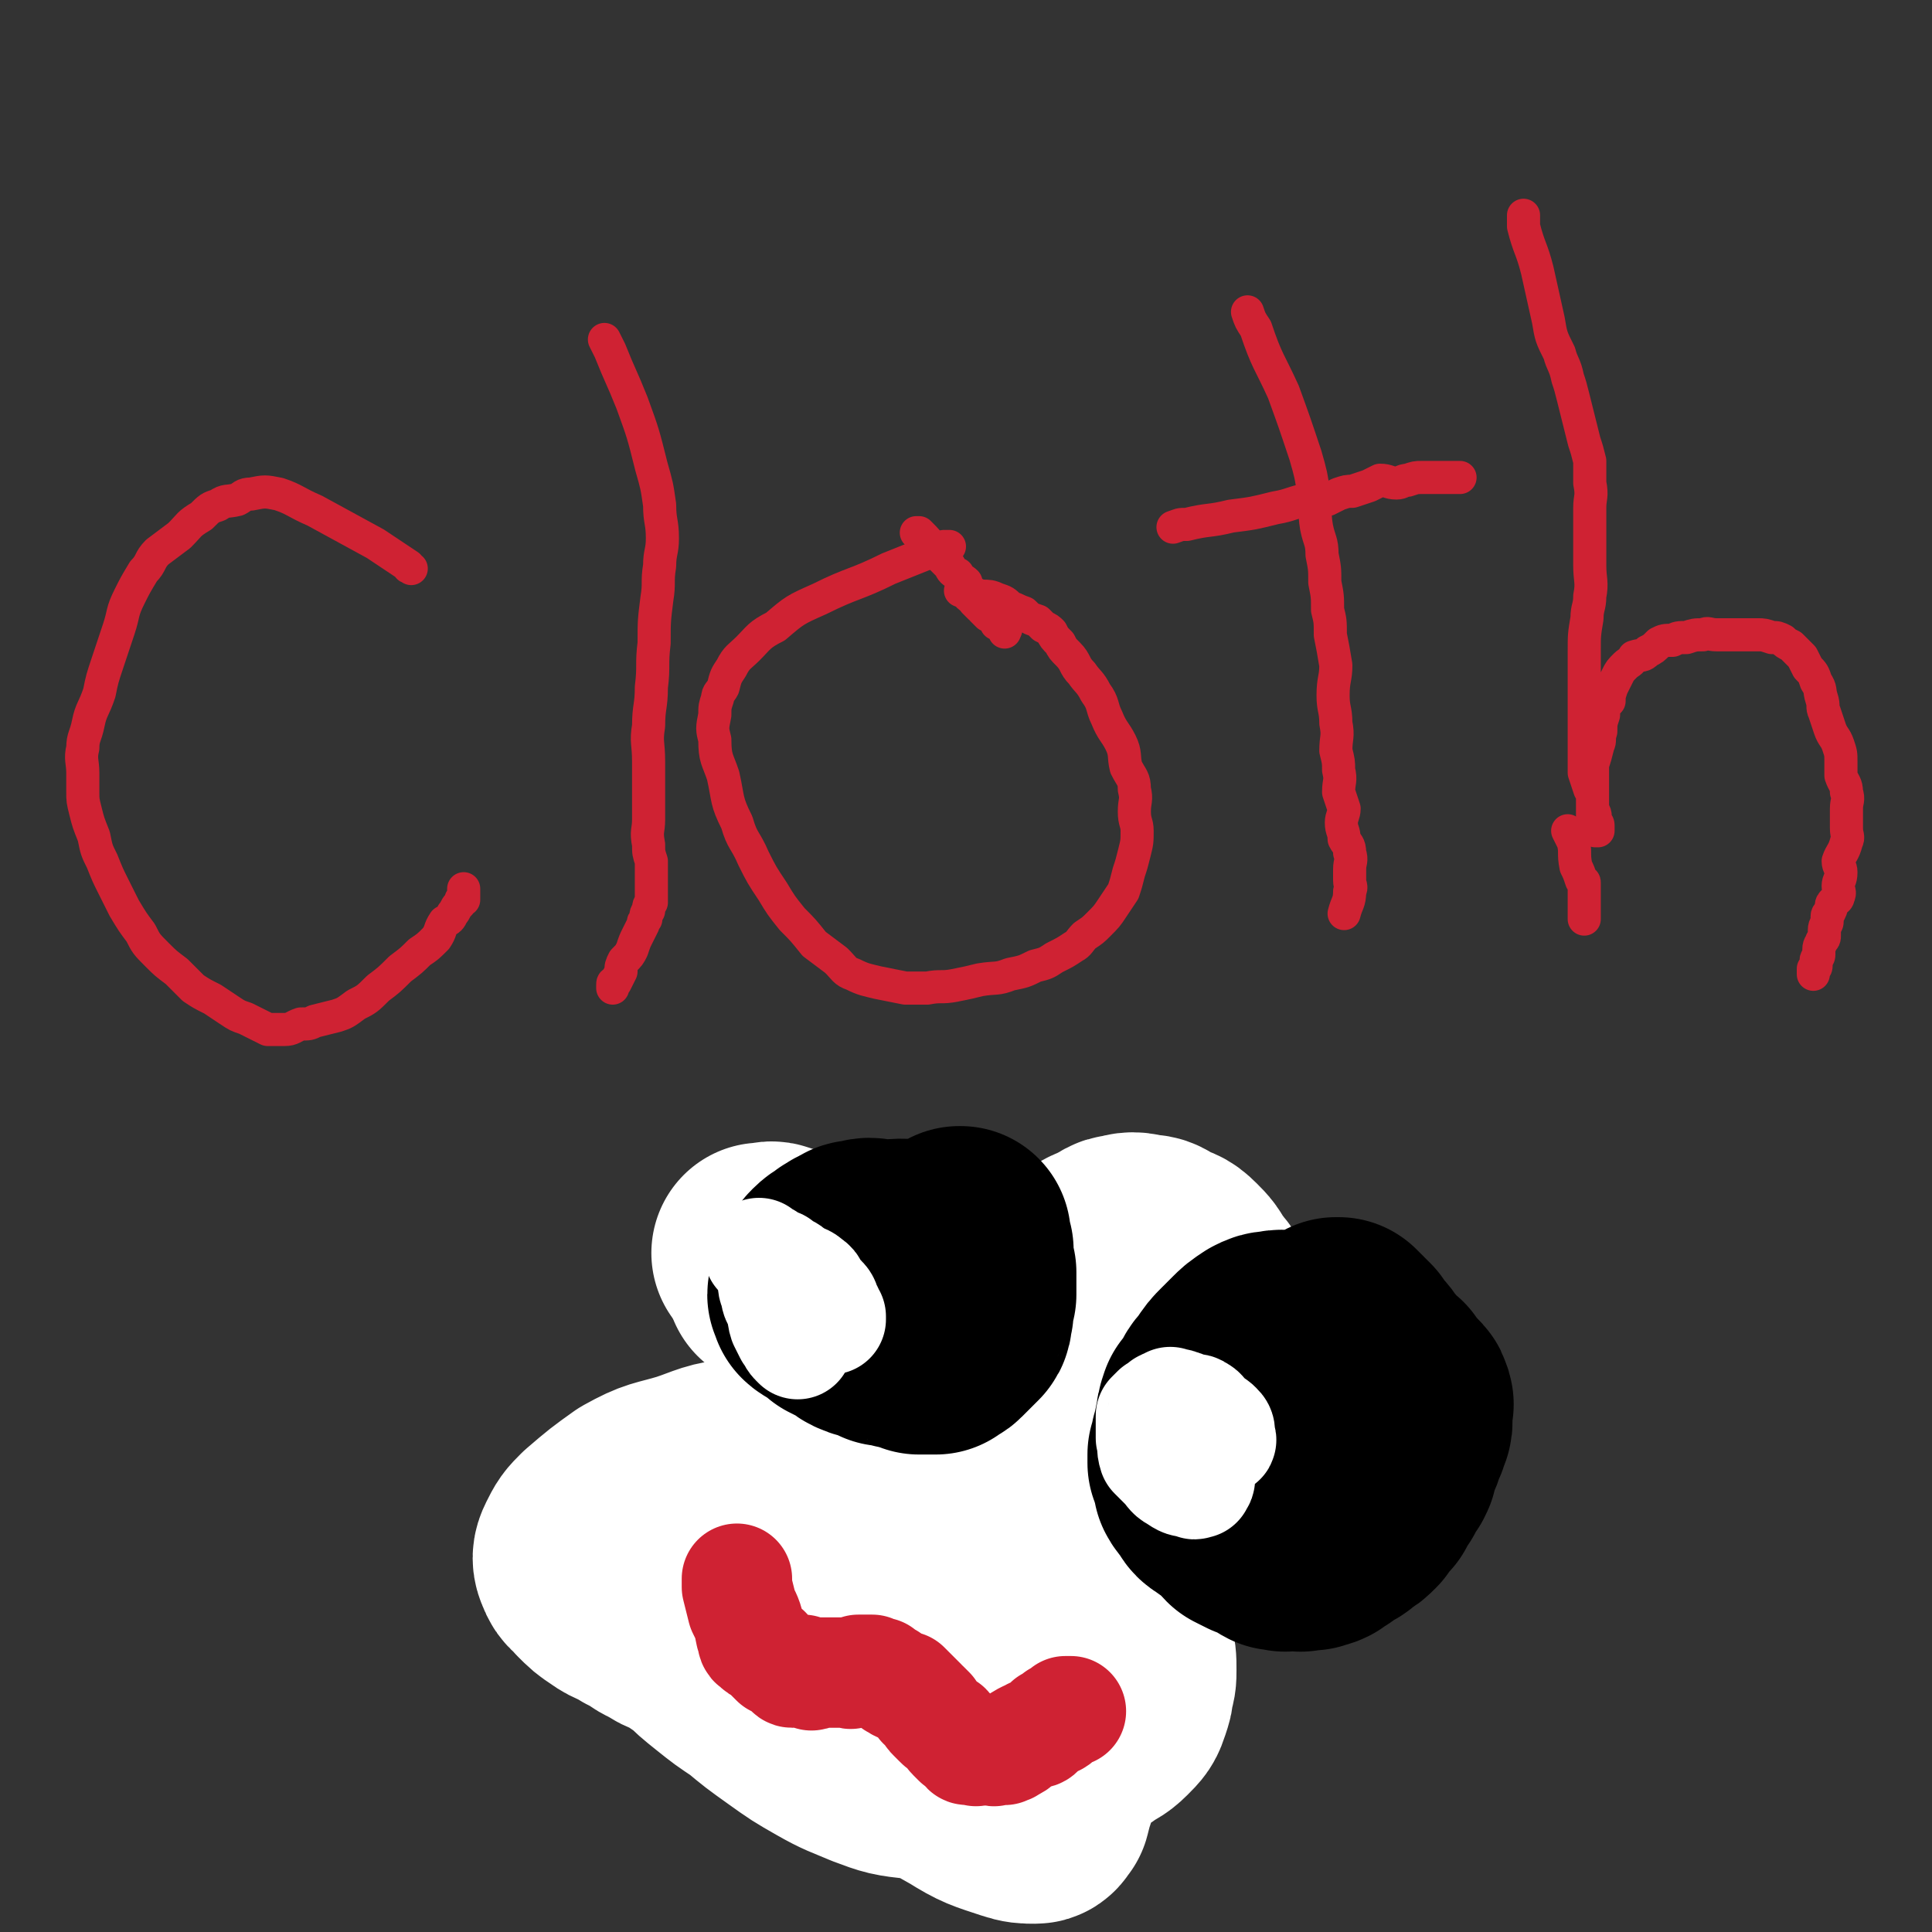 <svg viewBox='0 0 700 700' version='1.1' xmlns='http://www.w3.org/2000/svg' xmlns:xlink='http://www.w3.org/1999/xlink'><rect x="0" y="0" width="700" height="700" fill="#333333" stroke="none"/><g fill='none' stroke='#CF2233' stroke-width='12' stroke-linecap='round' stroke-linejoin='round'><path d='M149,206c0,0 0,0 0,0 0,0 0,0 0,0 0,0 0,0 0,0 0,0 0,0 0,0 0,0 0,0 0,0 0,0 0,0 0,0 0,0 0,0 0,0 -1,-1 -1,0 -1,-1 -6,-4 -6,-4 -12,-8 -11,-6 -11,-6 -22,-12 -7,-3 -7,-4 -13,-6 -5,-1 -5,-1 -10,0 -3,0 -3,1 -5,2 -4,1 -4,0 -7,2 -3,1 -3,1 -6,4 -5,3 -4,3 -8,7 -4,3 -4,3 -8,6 -3,3 -2,4 -5,7 -3,5 -3,5 -5,9 -3,6 -2,6 -4,12 -2,6 -2,6 -4,12 -2,6 -2,6 -3,11 -2,6 -3,6 -4,11 -1,5 -2,5 -2,9 -1,4 0,5 0,9 0,3 0,3 0,7 0,3 0,3 1,7 1,4 1,4 3,9 1,5 1,5 3,9 2,5 2,5 4,9 2,4 2,4 4,8 3,5 3,5 6,9 2,4 2,4 6,8 3,3 3,3 7,6 3,3 3,3 6,6 3,2 3,2 7,4 3,2 3,2 6,4 3,2 3,2 6,3 4,2 4,2 8,4 3,0 3,0 6,0 3,0 3,-1 6,-2 3,0 3,0 5,-1 4,-1 4,-1 8,-2 3,-1 3,-1 7,-4 4,-2 4,-2 8,-6 4,-3 4,-3 8,-7 4,-3 4,-3 7,-6 3,-2 3,-2 6,-5 2,-3 1,-3 3,-6 2,-1 2,-1 3,-3 1,-1 1,-2 2,-3 1,-1 1,-1 1,-2 0,0 1,0 1,0 0,-1 0,-1 0,-1 0,0 0,0 0,0 0,-1 0,-1 0,-1 0,-1 0,-1 0,-2 '/><path d='M219,123c0,0 0,0 0,0 0,0 0,0 0,0 0,0 0,0 0,0 0,0 0,0 0,0 0,0 0,0 0,0 0,0 0,0 0,0 0,0 0,0 0,0 1,2 1,2 2,4 4,10 4,9 8,19 4,11 4,11 7,23 2,7 2,7 3,14 0,6 1,6 1,12 0,5 -1,5 -1,10 -1,6 0,6 -1,12 -1,8 -1,8 -1,16 -1,8 0,8 -1,16 0,7 -1,7 -1,14 -1,6 0,6 0,13 0,6 0,6 0,11 0,5 0,5 0,10 0,4 -1,4 0,9 0,3 0,3 1,6 0,2 0,2 0,5 0,2 0,2 0,4 0,0 0,0 0,1 0,1 0,1 0,2 0,1 0,1 0,1 0,1 0,1 0,2 -1,1 -1,1 -1,3 -1,1 -1,1 -1,3 -1,1 -1,1 -1,2 -1,2 -1,2 -2,4 -1,2 -1,2 -2,5 -1,2 -1,2 -3,4 -1,2 -1,2 -1,4 -1,2 -1,2 -2,4 -1,0 -1,0 -1,1 0,1 0,1 0,1 '/><path d='M344,198c0,0 0,0 0,0 0,0 0,0 0,0 0,0 0,0 0,0 0,0 0,0 0,0 -1,0 -1,0 -2,0 -10,4 -10,4 -20,8 -12,6 -13,5 -25,11 -9,4 -9,4 -16,10 -6,3 -6,4 -10,8 -3,3 -4,3 -6,7 -2,3 -2,3 -3,7 -1,2 -2,2 -2,4 -1,3 -1,3 -1,6 -1,5 -1,5 0,9 0,7 1,7 3,13 2,9 1,9 5,17 2,7 3,6 6,13 3,6 3,6 7,12 3,5 3,5 7,10 4,4 4,4 8,9 4,3 4,3 8,6 3,3 3,4 6,5 4,2 5,2 9,3 5,1 5,1 10,2 4,0 4,0 8,0 5,-1 5,0 10,-1 5,-1 5,-1 9,-2 6,-1 6,0 11,-2 5,-1 5,-1 9,-3 4,-1 4,-1 7,-3 4,-2 4,-2 7,-4 2,-1 2,-2 4,-4 3,-2 3,-2 5,-4 3,-3 3,-3 5,-6 2,-3 2,-3 4,-6 1,-3 1,-3 2,-7 1,-3 1,-3 2,-7 1,-4 1,-4 1,-8 0,-3 -1,-3 -1,-7 0,-4 1,-4 0,-8 0,-4 -1,-4 -3,-8 -1,-4 0,-5 -2,-9 -2,-4 -3,-4 -5,-9 -2,-4 -1,-5 -4,-9 -2,-4 -3,-4 -5,-7 -3,-3 -2,-4 -5,-7 -2,-2 -2,-2 -3,-4 -2,-2 -2,-2 -3,-4 -1,-1 -1,-1 -3,-2 -1,-1 -1,-1 -2,-2 -3,-1 -3,-1 -5,-3 -3,-1 -2,-1 -5,-2 -2,-2 -2,-2 -5,-3 -2,-1 -3,-1 -5,-1 -1,0 -1,0 -3,-1 -1,0 -2,0 -3,-1 0,0 0,0 0,0 -1,0 -1,0 -1,0 -1,0 -1,0 -1,0 '/><path d='M452,113c0,0 0,0 0,0 0,0 0,0 0,0 0,0 0,0 0,0 0,0 0,0 0,0 0,0 0,0 0,0 0,0 0,0 0,0 1,3 1,3 3,6 4,12 5,12 10,23 4,11 4,11 8,23 2,7 2,7 3,14 1,6 0,6 1,12 1,5 2,5 2,10 1,5 1,5 1,10 1,5 1,5 1,10 1,4 1,4 1,9 1,5 1,5 2,11 0,5 -1,5 -1,11 0,5 1,5 1,10 1,5 0,5 0,10 1,4 1,4 1,7 1,4 0,4 0,8 1,3 1,3 2,6 0,2 -1,3 -1,5 0,3 1,3 1,6 1,2 2,2 2,5 1,3 0,3 0,6 0,2 0,2 0,4 0,2 1,2 0,4 0,4 -1,4 -2,8 '/><path d='M425,191c0,0 0,0 0,0 0,0 0,0 0,0 0,0 0,0 0,0 0,0 0,0 0,0 0,0 0,0 0,0 0,0 0,0 0,0 0,0 0,0 0,0 0,0 0,0 0,0 3,-1 2,-1 5,-1 8,-2 8,-1 16,-3 8,-1 8,-1 16,-3 6,-1 6,-2 12,-3 3,0 4,0 7,0 2,-1 2,-1 4,-2 3,-1 3,-1 5,-1 3,-1 3,-1 6,-2 2,-1 2,-1 4,-2 3,0 3,1 6,1 2,0 2,-1 4,-1 3,-1 3,-1 5,-1 2,0 2,0 4,0 1,0 1,0 3,0 1,0 1,0 2,0 1,0 1,0 2,0 1,0 1,0 3,0 '/><path d='M552,78c0,0 0,0 0,0 0,0 0,0 0,0 0,0 0,0 0,0 0,0 0,0 0,0 0,0 0,0 0,0 0,0 0,0 0,0 0,0 0,0 0,0 0,2 0,2 0,4 2,8 3,8 5,16 2,9 2,9 4,18 1,6 1,6 4,12 1,4 2,4 3,9 1,3 1,3 2,7 1,4 1,4 2,8 1,4 1,4 2,8 1,3 1,3 2,7 0,4 0,4 0,8 1,5 0,5 0,9 0,6 0,6 0,11 0,5 0,5 0,10 0,5 1,6 0,11 0,4 -1,4 -1,8 -1,6 -1,6 -1,12 0,4 0,4 0,9 0,4 0,4 0,9 0,4 0,4 0,7 0,4 0,4 0,8 0,3 0,3 0,6 0,2 0,3 0,5 1,3 1,3 2,6 1,1 1,2 1,3 0,2 0,2 0,4 0,1 1,1 1,3 0,1 0,1 0,2 0,0 1,0 1,1 0,0 0,0 0,1 0,0 0,0 0,1 0,0 0,0 0,0 0,0 0,0 0,0 0,0 -1,0 -1,0 0,-1 0,-1 0,-2 0,0 -1,0 -1,0 0,-1 0,-1 0,-2 0,-1 0,-1 0,-2 0,-2 0,-2 0,-3 0,-2 0,-2 0,-4 0,-3 0,-3 0,-6 0,-2 0,-3 0,-5 1,-3 1,-3 2,-7 1,-2 0,-2 1,-5 0,-3 0,-3 1,-6 0,-3 0,-3 2,-5 0,-2 0,-2 1,-5 1,-2 1,-2 2,-4 1,-2 1,-2 3,-4 1,-1 2,-1 3,-3 3,-1 3,0 5,-2 2,-1 2,-1 4,-3 2,-1 2,-1 5,-1 2,-1 2,-1 5,-1 3,-1 3,-1 6,-1 2,-1 2,0 5,0 3,0 3,0 6,0 2,0 2,0 5,0 2,0 2,0 4,0 2,0 2,0 5,1 2,0 2,0 4,1 1,1 1,1 3,2 2,2 2,2 4,4 1,2 1,2 2,4 2,2 2,2 3,5 2,3 1,3 2,6 1,3 0,3 1,5 1,3 1,3 2,6 1,3 2,3 3,6 1,3 1,3 1,6 0,3 0,3 0,5 1,3 2,3 2,6 1,3 0,3 0,6 0,4 0,4 0,7 0,3 1,3 0,5 -1,4 -2,4 -3,7 0,2 1,2 1,4 0,3 -1,3 -1,5 0,2 1,2 0,4 0,1 -1,1 -2,2 -1,1 0,2 -1,3 0,1 -1,1 -1,2 0,1 0,1 0,2 0,1 -1,1 -1,3 0,1 0,1 0,2 0,1 0,1 -1,2 0,1 -1,1 -1,3 0,1 0,1 0,2 0,1 -1,1 -1,2 0,0 0,0 0,1 0,0 0,0 0,1 0,0 0,0 0,0 0,1 -1,1 -1,1 0,0 0,0 0,1 0,0 0,0 0,0 0,0 0,0 0,0 0,0 0,0 0,1 0,0 0,0 0,0 0,0 0,0 0,0 0,0 0,0 0,0 '/><path d='M568,301c0,0 0,0 0,0 0,0 0,0 0,0 0,0 0,0 0,0 0,0 0,0 0,0 0,0 0,0 0,0 0,0 0,0 0,0 0,0 0,0 0,0 0,0 0,0 0,0 0,0 0,0 0,0 1,2 1,2 2,4 1,4 0,4 1,9 1,2 1,2 2,5 1,1 1,0 1,1 0,1 0,1 0,2 0,1 0,1 0,2 0,0 0,0 0,1 0,1 0,1 0,2 0,3 0,3 0,6 '/><path d='M332,193c0,0 0,0 0,0 0,0 0,0 0,0 0,0 0,0 0,0 0,0 0,0 0,0 0,0 0,0 0,0 0,0 0,0 0,0 0,0 0,0 0,0 0,0 0,0 0,0 0,0 0,0 0,0 0,0 0,0 0,0 0,0 0,0 0,0 0,0 0,0 0,0 0,0 0,0 0,0 0,0 0,0 1,0 3,3 3,3 5,6 3,3 3,3 6,6 1,2 1,2 3,3 1,2 2,2 3,3 0,0 0,0 0,1 -1,0 -1,0 0,0 0,1 0,1 0,1 1,0 0,1 0,1 1,1 1,1 1,2 1,1 1,0 2,1 0,0 0,0 0,1 1,1 1,1 2,2 1,0 1,1 1,1 1,1 1,1 2,2 1,0 1,0 2,1 1,1 1,1 1,2 1,0 1,0 2,1 0,0 1,0 1,1 1,0 0,0 0,1 '/><path d='M300,439c0,0 0,0 0,0 0,0 0,0 0,0 0,0 0,0 0,0 0,0 0,0 0,0 0,0 0,0 0,0 0,0 0,0 0,0 0,0 0,0 0,0 0,0 0,0 0,0 -1,0 -1,0 -1,0 -3,0 -3,0 -7,1 -6,1 -6,1 -13,3 -5,1 -5,1 -10,3 -3,2 -4,1 -7,3 -2,1 -1,2 -3,4 -1,1 -2,1 -3,2 -1,0 0,1 0,2 -1,1 -1,1 -1,2 -1,2 -1,2 0,3 0,3 0,3 1,5 1,4 1,4 2,7 1,3 1,3 3,7 2,3 1,3 4,6 2,3 3,2 5,4 3,2 3,2 6,4 3,1 3,1 7,3 4,2 3,2 8,3 3,1 3,0 7,1 4,0 4,1 7,1 3,0 3,-1 7,-1 1,-1 2,0 3,0 3,-1 3,-1 5,-3 2,-1 2,-1 4,-3 2,-2 3,-2 4,-4 2,-3 2,-3 3,-6 1,-3 1,-3 2,-5 2,-3 1,-3 2,-6 1,-2 1,-2 2,-4 0,-2 0,-2 0,-4 0,-2 0,-2 0,-4 0,-2 0,-2 0,-4 -1,-2 -1,-2 -2,-5 0,-2 -1,-1 -2,-3 -2,-2 -2,-2 -4,-4 -2,-2 -2,-2 -5,-4 -2,-2 -2,-1 -4,-3 -2,-1 -2,-1 -4,-2 -2,0 -1,-1 -3,-1 -2,-1 -2,-1 -4,-1 -2,-1 -2,-1 -4,-2 -1,-1 -1,-1 -3,-1 -1,0 -1,0 -3,0 0,0 0,0 0,0 '/><path d='M411,467c0,0 0,0 0,0 0,0 0,0 0,0 0,0 0,0 0,0 0,0 0,0 0,0 0,0 0,0 0,0 0,0 0,0 0,0 0,0 0,0 0,0 0,0 0,0 0,0 -4,0 -4,-1 -8,0 -9,0 -9,0 -17,2 -14,3 -15,3 -28,8 -2,0 -1,1 -2,3 0,2 0,2 -1,3 0,2 0,2 0,4 1,3 1,3 1,5 1,3 1,3 3,6 2,2 2,2 4,4 3,3 4,3 7,4 4,2 4,3 9,4 4,1 4,1 9,2 5,0 5,0 11,0 5,1 5,1 11,1 4,1 4,0 9,1 3,0 3,0 7,0 2,0 3,0 5,0 1,-1 1,-1 2,-1 1,-1 1,-1 2,-1 2,-1 2,-1 3,-2 1,-1 1,-2 2,-3 1,-2 1,-2 2,-4 0,-2 0,-2 0,-4 0,-2 0,-2 0,-4 0,-1 0,-1 0,-2 0,-2 0,-2 0,-4 -1,-2 -1,-2 -2,-4 -2,-3 -2,-3 -5,-5 -1,-2 -1,-1 -2,-3 -1,-1 -1,-1 -3,-2 -1,-2 -1,-2 -2,-3 -2,-1 -2,-1 -4,-2 -2,-1 -2,-1 -4,-1 -1,-1 -1,-1 -3,-2 -2,-1 -2,-1 -4,-2 -2,0 -2,1 -4,1 -2,0 -2,0 -4,0 -2,0 -2,0 -4,0 0,0 0,0 -1,0 '/><path d='M243,527c0,0 0,0 0,0 0,0 0,0 0,0 0,0 0,0 0,0 0,0 0,0 0,0 0,0 0,0 0,0 0,1 0,1 0,3 0,5 0,5 0,11 0,9 -1,9 0,18 0,7 0,7 1,13 0,6 0,6 2,13 1,6 0,6 2,11 1,6 1,6 4,11 2,4 2,4 5,8 3,4 3,4 6,7 5,4 5,4 11,7 5,2 5,2 11,3 6,2 6,2 13,3 6,1 6,2 13,2 6,0 6,0 12,-1 7,0 7,0 14,-1 6,0 6,-1 11,-2 3,0 3,-1 7,-1 3,-1 3,-1 6,-1 3,-1 3,-2 6,-3 4,-1 4,0 7,-1 4,-1 4,-1 7,-2 2,0 2,-1 5,-2 1,0 2,1 3,0 1,0 1,0 2,-1 1,-1 1,-1 1,-2 1,0 2,1 2,0 0,0 -1,0 -2,-1 -1,-1 -1,-1 -2,-2 -3,-2 -3,-1 -6,-3 -3,-2 -3,-3 -7,-5 -5,-2 -5,-2 -10,-5 -5,-3 -5,-3 -9,-6 -6,-3 -6,-3 -11,-5 -5,-3 -5,-3 -11,-6 -6,-2 -6,-2 -11,-5 -6,-3 -6,-3 -12,-6 -4,-2 -4,-2 -9,-4 -3,-2 -3,-2 -7,-3 -2,-2 -3,-1 -5,-3 -1,0 -1,-1 -3,-2 -2,-1 -2,0 -5,-1 -3,-2 -3,-2 -6,-4 -4,-2 -5,-1 -9,-3 -4,-2 -4,-3 -8,-5 -3,-1 -3,-1 -6,-2 -3,-1 -4,-1 -7,-3 -2,-1 -1,-1 -3,-2 -1,-1 -1,-1 -1,-1 0,0 0,0 0,-1 '/></g>
<g fill='none' stroke='#FFFFFF' stroke-width='80' stroke-linecap='round' stroke-linejoin='round'><path d='M281,463c0,0 0,0 0,0 0,0 0,0 0,0 0,0 0,0 0,0 0,0 0,0 0,0 0,0 0,0 0,0 0,0 0,0 0,0 '/><path d='M298,460c0,0 0,0 0,0 0,0 0,0 0,0 0,0 0,0 0,0 0,0 0,0 0,0 0,0 0,0 0,0 0,0 0,0 0,0 0,0 0,0 0,0 0,0 0,0 0,0 0,0 0,0 1,1 8,7 8,7 16,14 5,3 4,4 9,7 2,2 2,1 4,3 0,0 0,1 0,1 0,0 0,1 0,1 -2,-1 -2,-2 -3,-3 -4,-2 -4,-1 -9,-3 -6,-3 -5,-4 -11,-7 -6,-3 -6,-2 -12,-6 -4,-2 -4,-2 -8,-5 -3,-2 -2,-3 -5,-5 -1,-1 -1,-1 -2,-2 -1,-1 -1,-1 -2,-2 0,0 0,0 0,0 0,0 0,0 0,0 1,0 1,0 2,0 1,0 1,-1 3,0 4,1 3,1 7,3 4,2 4,2 8,4 4,2 4,2 8,4 3,2 2,2 5,5 2,2 2,2 3,3 2,2 2,2 3,3 1,1 1,1 1,2 1,0 1,0 1,1 0,1 0,1 1,2 0,0 0,-1 0,0 0,0 0,0 0,0 -1,0 -2,0 -3,0 -5,-3 -5,-3 -9,-5 -5,-3 -6,-3 -11,-6 -3,-3 -3,-3 -6,-6 -3,-2 -2,-3 -4,-5 -1,-1 -1,-1 -1,-2 0,0 0,0 0,0 1,-1 1,-1 2,-1 0,0 0,0 1,0 '/><path d='M399,461c0,0 0,0 0,0 0,0 0,0 0,0 0,0 0,0 0,0 0,0 0,0 0,0 0,0 0,0 0,0 0,0 0,0 0,0 0,0 0,0 0,0 0,0 0,0 0,0 -4,4 -4,4 -8,9 -10,11 -11,11 -21,23 -7,8 -7,8 -13,18 -3,5 -3,5 -5,11 -1,3 -1,4 -2,7 0,2 1,2 2,4 0,1 0,1 2,2 1,1 1,1 3,1 3,1 3,1 6,1 2,1 3,1 6,1 5,0 5,1 11,-1 9,-1 9,-2 17,-5 7,-2 7,-2 13,-5 5,-3 5,-3 10,-6 3,-3 3,-3 6,-6 3,-4 4,-3 6,-8 2,-4 2,-4 3,-9 1,-5 2,-5 3,-10 0,-5 0,-5 -1,-10 0,-4 1,-4 0,-7 -2,-4 -2,-4 -5,-7 -2,-4 -2,-4 -5,-7 -3,-3 -3,-2 -7,-4 -3,-2 -3,-2 -6,-2 -3,-1 -4,-1 -7,0 -3,0 -2,1 -5,2 -3,2 -3,1 -6,3 -4,2 -4,2 -7,5 -2,3 -2,3 -4,7 -3,3 -3,3 -5,6 -2,5 -1,5 -3,10 -1,5 -1,5 -2,11 -2,5 -3,5 -4,11 -1,6 0,6 -1,12 0,5 0,5 1,9 1,5 1,5 3,9 1,4 1,4 4,9 2,4 2,4 5,8 3,5 3,5 7,10 3,5 3,4 6,9 3,4 3,4 5,9 2,4 2,4 4,8 1,4 1,4 2,8 1,4 1,4 1,8 0,3 0,3 -1,6 0,2 0,2 -1,5 -1,3 -1,3 -4,6 -3,3 -3,2 -7,5 -5,3 -5,4 -9,6 -6,4 -6,4 -12,6 -7,2 -7,2 -14,3 -7,1 -7,1 -14,0 -7,0 -7,0 -13,-1 -9,-1 -9,-1 -17,-4 -7,-3 -8,-3 -15,-7 -7,-4 -7,-4 -14,-9 -7,-5 -7,-5 -13,-10 -6,-4 -6,-4 -11,-8 -5,-4 -5,-4 -9,-8 -4,-2 -4,-3 -8,-5 -3,-1 -3,-1 -6,-3 -5,-2 -4,-3 -9,-5 -4,-3 -5,-2 -9,-5 -3,-2 -3,-2 -6,-5 -2,-3 -3,-2 -4,-5 -1,-2 -1,-3 0,-5 2,-4 2,-4 5,-7 7,-6 7,-6 14,-11 9,-5 9,-4 19,-7 9,-3 9,-4 19,-5 10,0 11,0 21,1 12,2 12,2 24,6 13,4 13,4 24,11 10,6 11,5 18,14 12,15 12,16 21,34 4,8 3,9 4,18 1,7 1,7 0,15 0,4 0,4 -1,9 0,4 0,4 -1,8 -1,3 -1,3 -2,7 -1,1 -1,2 -2,2 -3,0 -4,0 -7,-1 -9,-3 -10,-3 -18,-8 -14,-8 -15,-8 -28,-17 -11,-9 -11,-9 -22,-19 -9,-9 -9,-9 -17,-19 -5,-8 -5,-9 -9,-18 -3,-8 -3,-8 -4,-16 -1,-4 -1,-4 1,-8 2,-3 2,-3 6,-6 4,-3 4,-4 10,-4 9,-1 10,-1 20,2 13,3 13,4 25,10 12,6 12,6 22,14 10,7 10,7 18,15 7,6 6,7 12,14 4,6 5,5 8,11 2,3 2,3 3,7 1,1 1,1 1,3 1,0 0,0 0,0 0,0 0,0 0,0 0,0 0,1 -1,0 -4,-1 -4,-1 -9,-2 -12,-5 -12,-5 -24,-10 -12,-5 -13,-4 -25,-10 -11,-5 -11,-5 -22,-11 -11,-7 -11,-7 -21,-15 '/></g>
<g fill='none' stroke='#000000' stroke-width='80' stroke-linecap='round' stroke-linejoin='round'><path d='M347,456c0,0 0,0 0,0 0,0 0,0 0,0 0,0 0,0 0,0 0,0 0,0 0,0 0,0 0,0 0,0 0,0 0,0 0,0 0,0 0,0 0,0 0,0 0,0 0,0 -2,-1 -2,-1 -3,-1 -6,-1 -6,-1 -12,-2 -7,-1 -7,0 -14,0 -3,-1 -3,-1 -6,0 -2,0 -2,0 -3,1 -3,1 -2,1 -4,2 -2,2 -2,1 -4,3 -1,1 -1,1 -2,3 -1,1 -1,1 -2,3 0,2 0,2 0,3 -1,1 -1,1 0,2 0,0 0,1 0,1 1,1 2,1 3,2 2,1 2,1 4,3 2,1 2,1 4,2 3,1 2,2 5,3 2,1 2,0 5,1 2,0 1,1 3,2 2,0 2,0 5,1 2,0 2,0 4,1 1,0 1,0 3,1 2,0 2,0 4,0 1,0 1,0 2,0 0,-1 0,-1 1,-1 1,-1 1,0 2,-1 1,-1 1,-1 2,-2 1,-1 1,-1 2,-2 1,-1 1,-1 2,-2 1,-1 0,-2 1,-4 0,-1 -1,-1 0,-3 0,-2 0,-1 1,-3 0,-1 0,-1 0,-3 0,-2 0,-2 0,-5 -1,-1 -2,-1 -2,-2 0,-2 0,-2 1,-4 0,-1 0,-1 0,-2 -1,-2 -1,-2 -1,-3 0,-1 0,-1 0,-2 -1,0 0,0 0,0 0,0 0,0 0,0 '/><path d='M468,486c0,0 0,0 0,0 0,0 0,0 0,0 0,0 0,0 0,0 0,0 0,0 0,0 0,0 0,0 0,0 0,0 0,0 0,0 0,0 0,0 0,0 0,0 0,0 0,0 0,0 0,0 0,0 0,0 0,0 0,0 0,0 0,0 -1,0 -2,0 -2,-1 -5,0 -2,0 -2,0 -4,1 -3,2 -3,2 -5,4 -2,2 -2,2 -4,4 -2,2 -2,2 -4,5 -1,2 -2,2 -3,4 -1,2 -1,2 -2,4 0,1 -1,1 -2,2 -1,3 -1,3 -1,5 -1,2 0,2 -1,4 0,2 0,2 -1,4 0,2 0,2 -1,4 0,1 0,1 0,3 1,2 1,2 1,3 1,2 1,2 1,4 1,2 2,2 3,4 1,2 1,2 3,3 2,2 3,2 5,4 2,1 2,2 4,4 2,1 2,1 4,2 3,1 3,1 5,2 2,1 1,1 3,2 1,0 1,0 2,0 1,1 1,0 3,0 0,0 0,0 0,0 1,0 1,0 2,0 1,0 1,1 2,0 2,0 2,0 3,0 1,-1 1,0 3,-1 1,-1 1,-1 3,-2 1,-1 1,-1 2,-2 3,-1 3,-1 5,-3 2,-1 2,-1 4,-3 2,-3 2,-3 4,-5 1,-3 1,-3 3,-5 1,-2 1,-2 3,-5 1,-2 1,-2 1,-4 2,-4 2,-4 3,-8 1,-1 1,-1 1,-3 1,-1 1,-1 1,-2 0,-1 0,-1 0,-1 0,-2 0,-2 0,-3 0,-1 0,-1 0,-1 0,-1 1,-1 0,-2 0,-1 0,-1 -1,-2 -1,-1 -1,-1 -2,-2 -2,-2 -2,-2 -3,-4 -3,-2 -3,-2 -5,-5 -2,-2 -2,-3 -4,-5 -2,-2 -2,-2 -3,-4 -2,-2 -2,-2 -3,-3 -1,-1 -1,-1 -2,-2 0,0 0,0 -1,0 0,0 0,0 0,0 '/></g>
<g fill='none' stroke='#FFFFFF' stroke-width='40' stroke-linecap='round' stroke-linejoin='round'><path d='M281,466c0,0 0,0 0,0 0,0 0,0 0,0 0,0 0,0 0,0 0,0 0,0 0,0 0,0 0,0 0,0 0,0 0,0 0,0 0,0 0,0 0,0 0,0 0,0 0,0 0,0 0,0 0,0 0,0 0,0 0,0 0,0 0,0 0,0 0,0 0,0 0,0 0,0 0,0 0,0 0,0 0,0 0,0 0,0 0,0 0,0 0,0 0,0 0,0 0,0 0,0 0,0 0,0 0,0 0,0 0,0 0,0 0,0 0,0 0,0 0,0 0,0 0,0 0,0 0,0 0,0 0,0 0,0 0,0 0,0 0,0 0,0 0,0 0,0 0,0 0,0 0,0 0,0 0,0 0,0 0,0 0,0 0,0 0,0 0,0 0,0 0,0 0,0 2,0 2,0 4,0 1,0 2,-1 3,0 1,0 1,0 2,1 1,0 1,-1 2,0 0,0 0,0 1,1 '/><path d='M424,508c0,0 0,0 0,0 0,0 0,0 0,0 0,0 0,0 0,0 0,0 0,0 0,0 0,0 0,0 0,0 0,0 0,0 0,0 0,0 0,0 0,0 0,0 0,0 0,0 0,0 0,0 0,0 1,3 1,3 2,6 2,7 3,7 6,13 1,4 1,4 2,7 1,2 1,2 0,3 0,1 0,0 -1,0 0,1 0,1 -1,0 -3,0 -3,0 -6,-2 -2,-1 -2,-2 -4,-4 -2,-2 -2,-2 -4,-4 -1,-3 0,-3 -1,-6 0,-2 0,-2 0,-5 0,-1 0,-1 0,-3 1,-1 1,-1 2,-2 0,0 1,0 2,0 1,-1 0,-2 1,-2 2,-1 2,0 3,0 1,0 1,-1 2,0 2,0 2,1 3,1 2,1 3,0 4,1 2,1 1,1 3,3 1,1 1,1 2,2 1,0 1,0 2,1 1,1 1,1 1,3 0,0 0,0 0,0 0,0 0,0 0,1 0,0 1,1 0,1 0,-1 0,-1 -1,-1 0,-1 -1,-1 -1,-1 -2,-1 -2,-1 -4,-3 -2,-1 -1,-1 -3,-2 -2,-2 -2,-2 -3,-3 -1,-1 -1,-1 -2,-1 0,-1 0,-1 -1,-1 0,0 0,0 0,0 0,0 0,0 0,0 0,0 0,0 0,0 '/><path d='M284,477c0,0 0,0 0,0 0,0 0,0 0,0 0,0 0,0 0,0 0,0 0,0 0,0 0,0 0,0 0,0 0,0 0,0 0,0 0,0 0,0 0,0 0,0 0,0 0,0 0,0 0,0 0,0 0,1 0,1 1,2 1,2 1,2 3,5 0,1 0,1 1,3 0,0 0,0 0,0 -1,-1 -1,-1 -1,-1 -1,-1 -1,-2 -2,-3 -1,-2 -1,-2 -2,-4 -1,-3 0,-3 -1,-6 -1,-2 -2,-2 -2,-5 -1,-2 -1,-2 -1,-5 0,-1 0,-1 0,-2 0,-1 0,-1 0,-2 0,0 0,0 0,-1 0,0 -1,0 0,0 0,-1 0,-1 0,0 1,0 1,0 2,0 1,1 1,1 3,2 2,1 1,1 3,2 3,2 3,1 5,3 2,1 1,2 3,4 1,1 1,1 2,2 1,1 1,2 1,3 1,1 1,1 1,1 0,1 0,1 1,2 0,0 0,0 0,1 -1,0 -1,0 -1,0 -1,-1 -1,-1 -2,-1 -2,-1 -3,-1 -5,-2 -2,-2 -3,-2 -5,-4 -3,-3 -3,-3 -5,-6 -2,-2 -1,-2 -3,-4 -1,-2 -1,-2 -2,-5 -1,-1 -1,0 -2,-1 -1,-1 -1,-1 -1,-1 0,0 0,0 0,0 0,0 0,0 0,0 '/></g>
<g fill='none' stroke='#CF2233' stroke-width='40' stroke-linecap='round' stroke-linejoin='round'><path d='M267,572c0,0 0,0 0,0 0,0 0,0 0,0 0,0 0,0 0,0 0,0 0,0 0,0 0,0 0,0 0,0 0,0 0,0 0,0 0,0 0,0 0,0 0,0 0,0 0,0 0,0 0,0 0,0 0,2 0,2 0,3 1,4 1,4 2,8 2,4 2,4 3,9 1,2 0,3 2,4 1,1 1,1 3,2 1,0 1,1 1,1 2,2 2,2 3,3 2,1 2,1 4,2 1,1 1,2 2,2 2,0 2,-1 4,-1 1,1 1,1 3,2 1,0 1,-1 3,-1 0,0 0,0 1,0 2,0 2,0 4,0 1,0 1,0 3,0 1,0 1,0 2,0 1,0 1,1 2,0 1,0 1,0 2,-1 0,0 0,0 1,0 0,0 0,0 1,0 1,0 1,0 1,0 0,0 0,0 1,0 0,0 0,0 0,0 0,0 1,0 1,0 1,1 1,1 2,1 0,0 0,0 1,0 1,1 1,1 2,2 0,0 0,0 1,0 1,1 1,1 2,2 1,0 1,1 2,1 1,1 1,0 2,0 1,1 1,1 2,2 1,1 1,1 2,2 1,1 1,1 2,2 0,1 1,1 1,1 1,1 1,1 2,2 0,1 0,1 1,2 1,1 1,1 2,2 1,1 1,1 3,2 1,1 1,2 2,3 1,1 1,1 2,2 0,0 1,0 2,0 0,1 0,1 1,2 0,1 0,1 1,1 1,0 1,0 2,0 1,1 1,0 2,0 0,0 0,0 0,0 2,0 2,0 3,0 2,0 2,1 3,0 1,0 1,0 3,0 1,-1 1,0 2,-1 2,-1 2,-1 3,-2 1,-1 1,-1 3,-2 1,0 1,0 2,-1 2,0 2,0 3,-1 1,-1 1,-1 2,-2 1,0 1,-1 1,-1 2,-1 2,0 3,-1 0,0 0,0 0,-1 1,0 2,0 2,-1 1,0 1,0 1,-1 0,0 0,0 0,0 1,0 1,0 1,0 1,0 1,0 1,0 '/></g>
</svg>